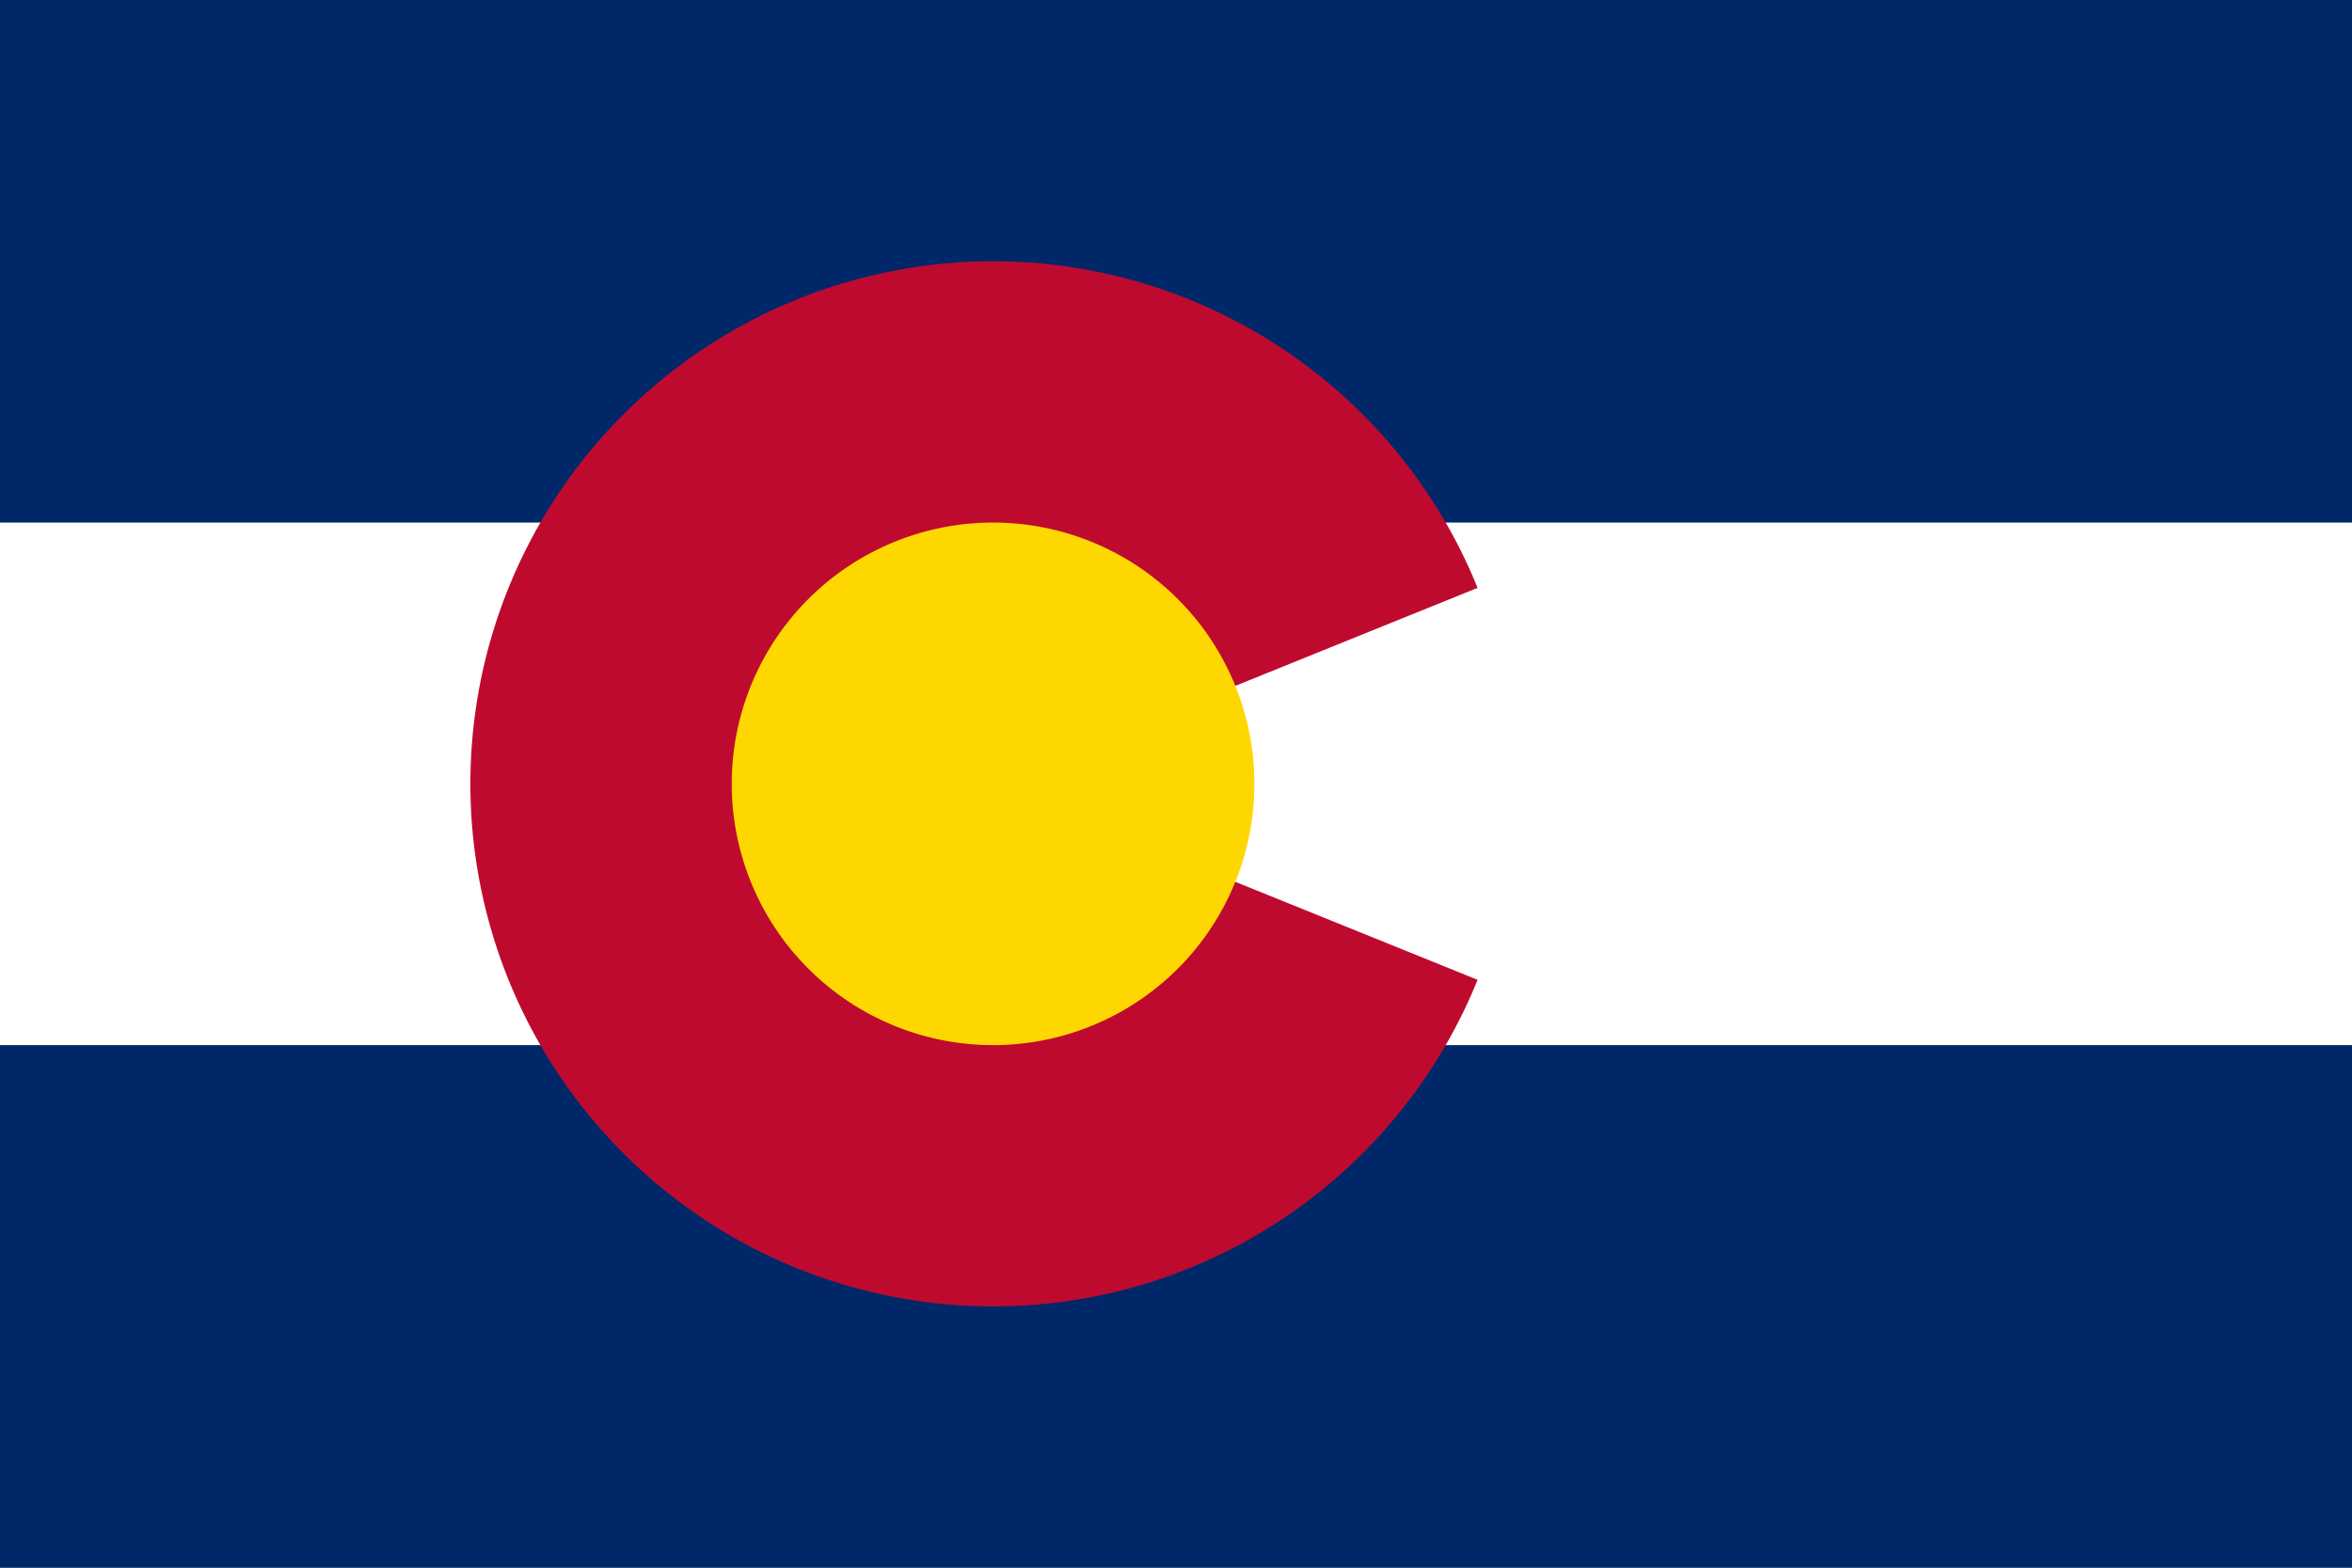 <svg xmlns="http://www.w3.org/2000/svg" width="18" height="12" fill="none"><rect width="100%" height="100%" fill="#808080" stroke="none"/><g clip-path="url(#a)"><path fill="#002868" d="M0 0h18v12H0"/><path fill="#fff" d="M0 4h18v4H0"/><path fill="#BF0A30" d="M11.308 7.5a4 4 0 1 1 0-3L7.6 6"/><path fill="gold" d="M7.6 8a2 2 0 1 0 0-4 2 2 0 0 0 0 4Z"/></g><defs><clipPath id="a"><path fill="#fff" d="M0 0h18v12H0z"/></clipPath></defs></svg>